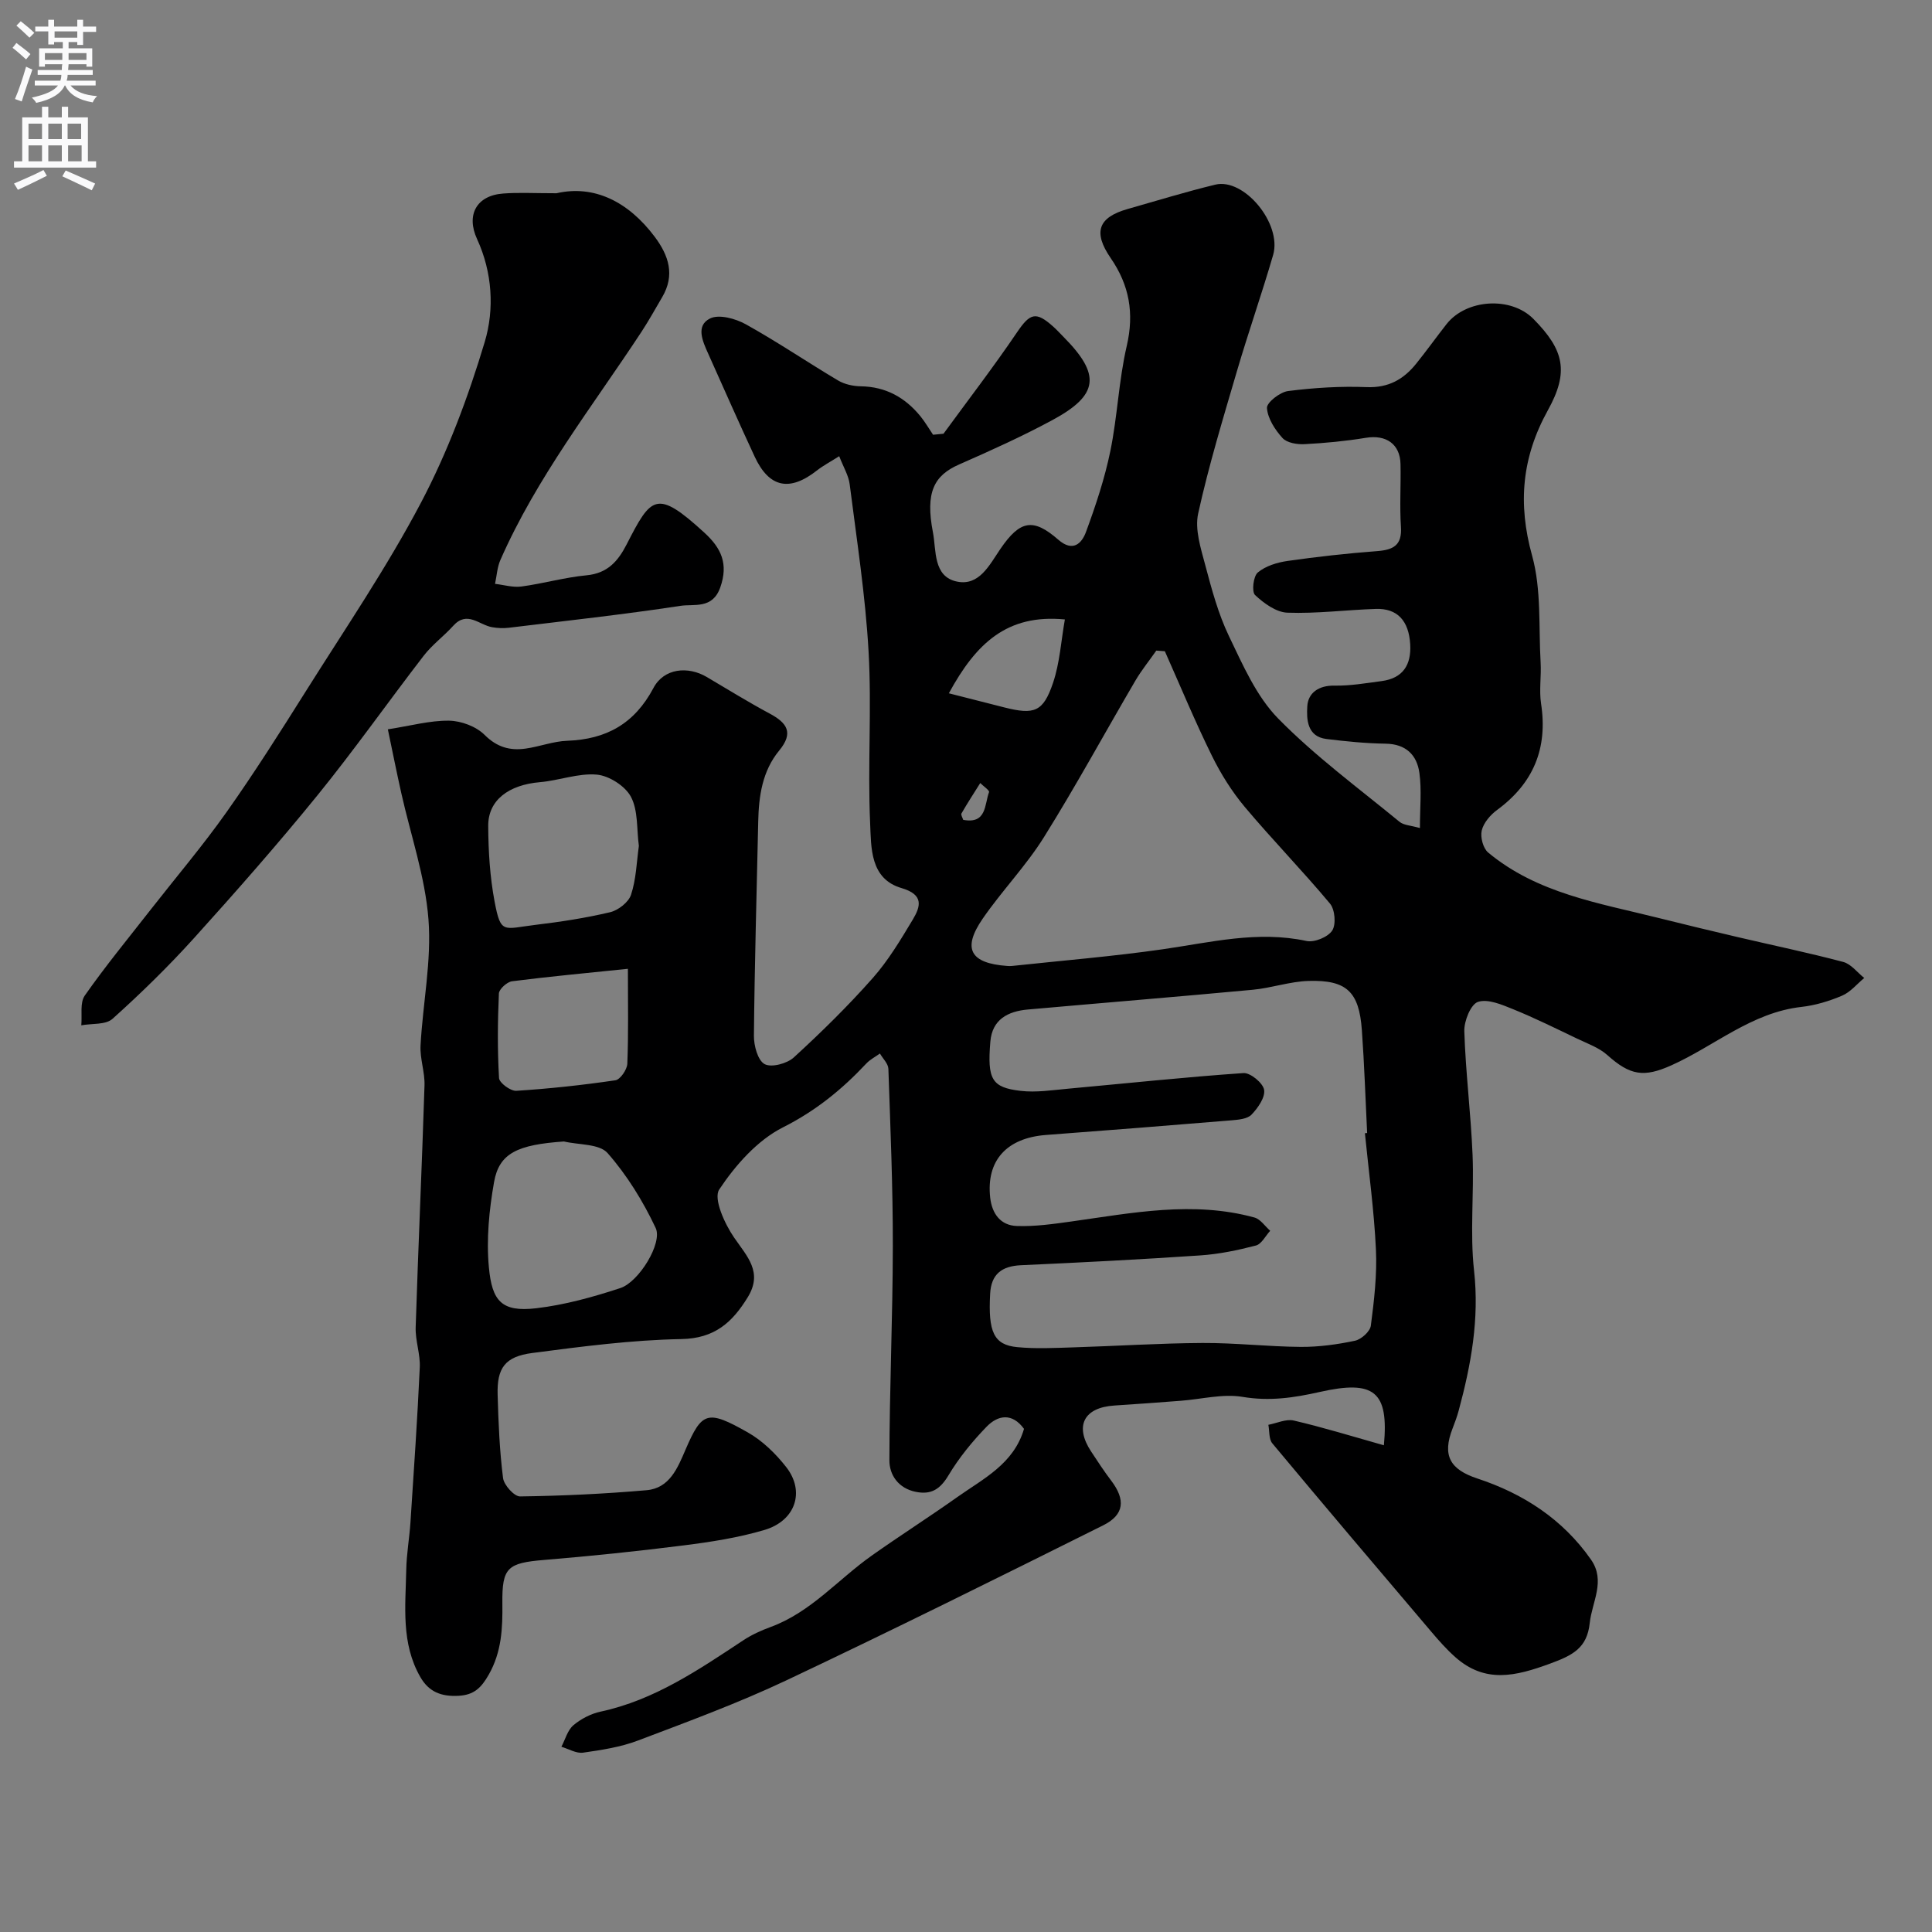 <svg enable-background="new 0 0 400 400" viewBox="0 0 400 400" xmlns="http://www.w3.org/2000/svg"><rect x="0" y="0" width="400" height="400" fill="#808080" stroke="none"/><path d="m286.52 299.23c1.04-11.18-2.02-13.58-13.32-11.03-5.37 1.21-10.38 1.94-15.93 1.01-4.09-.69-8.5.48-12.76.8-4.6.35-9.2.7-13.8.99-6.32.41-8.28 4.24-4.81 9.51 1.34 2.04 2.68 4.09 4.16 6.04 2.99 3.94 2.75 7.06-1.67 9.26-21.76 10.84-43.54 21.67-65.52 32.06-9.99 4.72-20.41 8.56-30.76 12.48-3.6 1.37-7.54 1.97-11.39 2.52-1.41.2-2.99-.78-4.49-1.22.8-1.51 1.27-3.42 2.48-4.45 1.57-1.33 3.64-2.4 5.66-2.83 11.14-2.4 20.28-8.66 29.53-14.77 1.74-1.15 3.69-2.03 5.65-2.75 8.32-3.05 13.95-9.84 20.92-14.77 5.85-4.14 11.9-7.99 17.75-12.14 5.4-3.82 11.67-6.86 13.79-14.11-2.45-3.36-5.39-2.88-7.76-.43-2.95 3.05-5.7 6.41-7.87 10.04-1.72 2.87-3.56 4.08-6.78 3.43-3.61-.73-5.47-3.5-5.46-6.53.02-14.77.69-29.54.71-44.3.02-12.25-.5-24.5-.92-36.75-.04-1.08-1.14-2.11-1.75-3.17-.94.68-2.03 1.23-2.81 2.06-5.03 5.37-10.48 9.81-17.27 13.23-5.29 2.67-9.83 7.81-13.19 12.86-1.25 1.88 1.11 7.09 3.07 9.94 2.72 3.96 6.02 7.19 2.82 12.39-3.18 5.18-6.84 8.52-13.73 8.64-10.3.19-20.61 1.54-30.85 2.88-5.68.74-7.35 3.11-7.19 8.65.16 5.76.4 11.54 1.12 17.24.18 1.45 2.31 3.82 3.52 3.81 8.74-.12 17.5-.53 26.21-1.29 4.78-.42 6.44-4.66 8.06-8.42 3.39-7.85 4.51-8.28 12.84-3.57 3.07 1.73 5.82 4.42 8.01 7.22 3.93 5.05 1.92 11.09-4.51 13-5.43 1.61-11.12 2.49-16.76 3.2-9.6 1.22-19.23 2.21-28.87 3.01-7.56.63-8.72 1.55-8.64 8.95.06 5.14-.13 10.07-2.82 14.8-1.56 2.74-3.06 4.21-6.28 4.38-3.52.18-6.1-.78-7.88-3.88-4.03-7.01-3.07-14.68-2.92-22.21.06-3.27.65-6.53.87-9.81.7-10.7 1.44-21.39 1.93-32.1.13-2.74-.94-5.54-.85-8.29.53-16.7 1.3-33.39 1.83-50.09.09-2.75-.97-5.55-.82-8.28.47-8.71 2.3-17.49 1.64-26.09-.68-8.81-3.68-17.44-5.63-26.16-.92-4.1-1.74-8.22-2.78-13.19 4.77-.74 8.74-1.85 12.69-1.79 2.51.04 5.6 1.2 7.35 2.95 2.57 2.56 5.25 3.28 8.47 2.83 2.9-.4 5.74-1.52 8.63-1.62 8.1-.3 13.92-3.53 17.85-10.93 2.18-4.11 7.14-4.57 11.03-2.28 4.32 2.55 8.6 5.2 13.02 7.57 3.62 1.94 5.03 3.97 1.98 7.67-3.49 4.23-4.23 9.41-4.34 14.73-.32 14.77-.75 29.53-.89 44.3-.02 2.05.79 5.1 2.21 5.88 1.4.77 4.66-.1 6.06-1.39 5.69-5.21 11.23-10.65 16.34-16.43 3.21-3.63 5.76-7.9 8.27-12.08 1.64-2.74 2.35-5.17-2.31-6.54-6.57-1.92-6.28-8.42-6.51-13.48-.53-11.81.35-23.69-.32-35.48-.65-11.59-2.45-23.11-3.91-34.64-.23-1.83-1.3-3.55-2.17-5.82-1.91 1.21-3.34 1.96-4.59 2.94-5.68 4.46-9.91 3.61-12.92-2.86-3.29-7.07-6.43-14.21-9.62-21.32-1.15-2.55-2.63-5.79.4-7.28 1.85-.91 5.27.03 7.39 1.21 6.52 3.62 12.71 7.83 19.12 11.64 1.33.79 3.09 1.17 4.67 1.2 5.16.07 9.16 2.29 12.34 6.17.98 1.2 1.77 2.57 2.64 3.86.72-.07 1.44-.14 2.16-.21 5.1-6.98 10.37-13.84 15.22-20.99 2.68-3.95 3.88-4.43 7.49-1.2.74.66 1.42 1.41 2.12 2.12 7.79 7.85 7.35 12.06-2.33 17.27-6.25 3.37-12.75 6.3-19.26 9.16-5.19 2.28-7.04 5.73-5.42 14.09.71 3.66-.01 9.17 5.02 10.17 4.58.91 6.67-3.45 8.94-6.77 4.07-5.96 6.79-6.45 11.99-1.91 3.03 2.64 4.86.76 5.73-1.6 2.01-5.46 3.87-11.04 5.04-16.73 1.48-7.19 1.74-14.64 3.4-21.78 1.57-6.77.55-12.57-3.32-18.19-3.7-5.38-2.59-8.43 3.48-10.16 6.05-1.72 12.06-3.57 18.17-5.05 5.96-1.45 13.85 8.09 11.98 14.55-2.34 8.05-5.12 15.97-7.48 24.01-2.87 9.79-5.85 19.57-8.04 29.52-.73 3.3.54 7.2 1.46 10.67 1.33 5 2.69 10.1 4.92 14.74 2.87 5.97 5.67 12.44 10.18 17.04 7.67 7.82 16.62 14.39 25.12 21.38.88.73 2.34.75 4.23 1.3 0-4.23.38-7.88-.11-11.42-.51-3.7-2.78-5.99-7-6.05-4.09-.06-8.19-.47-12.25-.97-4.03-.5-4.12-4.13-3.96-6.76.16-2.78 2.35-4.35 5.63-4.29 3.25.06 6.52-.51 9.77-.94 4.4-.58 6.15-3.36 5.91-7.59-.28-4.91-2.67-7.5-7.13-7.35-6.1.2-12.21 1-18.29.78-2.32-.08-4.88-1.94-6.7-3.65-.73-.68-.37-3.89.56-4.67 1.61-1.35 4-2.08 6.15-2.39 6.16-.88 12.37-1.57 18.58-2.04 3.36-.26 5.16-1.22 4.91-5.03-.29-4.31.01-8.66-.09-12.99-.09-4.16-3-6.12-7.15-5.44-4.21.69-8.47 1.1-12.73 1.32-1.54.08-3.65-.27-4.56-1.28-1.55-1.71-3.06-4.04-3.21-6.21-.08-1.12 2.7-3.3 4.38-3.51 5.38-.68 10.85-1.03 16.27-.81 4.5.18 7.64-1.61 10.25-4.86 2.15-2.67 4.15-5.47 6.27-8.17 4.1-5.23 13.36-5.79 17.99-1.1 6.38 6.45 7.41 10.96 3 18.92-5.38 9.71-6.26 19.32-3.26 30.12 1.94 7 1.33 14.72 1.76 22.12.16 2.82-.33 5.72.09 8.49 1.42 9.26-1.57 16.49-9.11 22.03-1.39 1.02-2.79 2.65-3.17 4.24-.33 1.38.28 3.7 1.33 4.57 10.16 8.45 22.89 10.45 35.17 13.52 5.52 1.38 11.06 2.71 16.6 4.01 7.25 1.7 14.54 3.21 21.74 5.12 1.63.43 2.91 2.18 4.35 3.32-1.51 1.25-2.85 2.92-4.58 3.66-2.66 1.13-5.55 2.01-8.41 2.33-10.31 1.15-17.96 8.06-26.93 12.09-5.72 2.57-8.55 2.1-13.26-2.11-1.73-1.55-4.13-2.39-6.28-3.42-4.37-2.09-8.72-4.25-13.2-6.07-2.34-.95-5.26-2.21-7.31-1.53-1.5.5-2.9 3.98-2.83 6.08.27 8.55 1.36 17.07 1.71 25.62.33 7.99-.57 16.07.31 23.97 1.11 10.01-.62 19.46-3.18 28.93-.34 1.25-.79 2.48-1.26 3.69-2.22 5.67-.5 8.53 5.13 10.39 9.5 3.13 17.67 8.42 23.52 16.79 3.08 4.41.21 8.73-.26 13.11-.55 5.19-3.48 6.69-8.23 8.43-7.19 2.64-13.45 4.13-19.64-1.38-1.8-1.6-3.41-3.43-4.97-5.27-11-12.95-22-25.91-32.88-38.96-.74-.89-.57-2.54-.82-3.84 1.76-.33 3.67-1.26 5.27-.88 6.07 1.41 12.05 3.26 18.65 5.12zm-3.93-64.61c.15-.01.3-.03.46-.04-.35-7.1-.58-14.21-1.09-21.3-.57-7.93-3.13-10.42-11.02-10.19-3.87.11-7.69 1.47-11.58 1.83-15.52 1.45-31.05 2.71-46.57 4.09-4.12.37-7.37 2.05-7.75 6.66-.65 7.8.28 9.48 6.25 10.18 3.23.38 6.59-.15 9.87-.45 12.09-1.1 24.17-2.4 36.28-3.23 1.43-.1 4.04 2.05 4.28 3.46.26 1.56-1.28 3.76-2.6 5.14-.86.9-2.71 1.06-4.14 1.18-12.79 1.06-25.58 2.07-38.38 3.03-8.2.61-12.45 5.32-11.59 12.99.38 3.36 2.18 5.75 5.52 5.86 3.74.13 7.52-.41 11.25-.93 12.62-1.77 25.23-4.31 37.93-.83 1.25.34 2.19 1.8 3.27 2.75-.97 1.05-1.78 2.74-2.95 3.05-3.77.98-7.66 1.79-11.54 2.05-12.36.84-24.73 1.47-37.1 2.03-3.98.18-6.17 1.84-6.39 5.89-.44 7.94.76 10.61 5.61 11.07 3.82.37 7.7.17 11.55.05 8.93-.27 17.86-.86 26.79-.91 6.79-.04 13.58.76 20.38.81 3.75.02 7.55-.5 11.22-1.28 1.3-.28 3.12-1.92 3.27-3.13.68-5.22 1.3-10.54 1.05-15.77-.38-8.03-1.48-16.03-2.28-24.06zm-41.42-99.79c-.59-.04-1.18-.09-1.77-.13-1.46 2.09-3.08 4.08-4.36 6.27-6.32 10.79-12.3 21.79-18.92 32.39-3.71 5.93-8.67 11.05-12.65 16.82-4.31 6.25-2.6 9.26 5.06 9.81.33.02.67.04 1 0 10.42-1.12 20.87-1.97 31.24-3.46 9.88-1.42 19.6-3.89 29.73-1.71 1.63.35 4.43-.8 5.32-2.16.83-1.28.57-4.35-.46-5.58-5.7-6.83-11.93-13.21-17.65-20.02-2.67-3.19-4.95-6.83-6.79-10.57-3.5-7.1-6.53-14.42-9.75-21.66zm-124.42 101.5c-9.55.67-13.4 2.38-14.46 8.4-1.02 5.79-1.62 11.85-1.07 17.67.65 6.94 2.6 9.3 9.8 8.46 5.9-.69 11.76-2.32 17.42-4.18 3.85-1.27 8.78-9.32 7.31-12.44-2.61-5.53-5.93-10.93-9.95-15.5-1.72-1.96-5.96-1.68-9.05-2.41zm15.52-61.19c-.47-3.49-.13-7.29-1.63-10.15-1.17-2.23-4.5-4.37-7.05-4.61-3.85-.35-7.83 1.22-11.8 1.56-6.46.55-10.75 3.72-10.71 9.07.03 5.23.35 10.53 1.32 15.65 1.3 6.86 1.78 5.62 8.56 4.81 5.16-.62 10.32-1.41 15.37-2.61 1.68-.4 3.82-2.07 4.32-3.62 1.06-3.2 1.15-6.72 1.62-10.1zm-2.27 25.44c-8.41.87-16.21 1.59-23.98 2.58-1.04.13-2.69 1.62-2.73 2.54-.26 5.83-.31 11.68.03 17.5.06 1 2.39 2.72 3.58 2.64 6.86-.44 13.71-1.18 20.51-2.18 1.01-.15 2.42-2.21 2.47-3.43.25-6.14.12-12.3.12-19.65zm66.45-57.04c4.02 1.02 7.74 1.98 11.47 2.92 6.22 1.57 8.06.95 10.1-5.08 1.4-4.14 1.66-8.66 2.45-13.13-11.98-1.16-18.4 4.96-24.02 15.29zm2.97 26.2c4.9.92 4.39-3.19 5.35-5.74.13-.35-1.18-1.24-1.82-1.88-1.31 2.09-2.66 4.16-3.89 6.3-.16.28.23.88.36 1.32z" fill="#000001"/><path d="m115.22 40.01c7.7-1.77 14.81 1.65 20.33 9.01 2.92 3.9 4.23 7.94 1.55 12.5-1.4 2.38-2.74 4.81-4.25 7.12-10.18 15.5-21.72 30.16-29.25 47.3-.67 1.52-.75 3.29-1.11 4.94 1.83.21 3.71.79 5.47.55 4.52-.61 8.95-1.89 13.48-2.32 4.34-.41 6.51-2.91 8.3-6.4 5.09-9.92 6.15-11.53 16.1-2.42 3.47 3.18 5.01 6.41 3.29 11.31-1.6 4.57-5.41 3.4-8.23 3.83-11.81 1.8-23.7 3.1-35.56 4.54-1.14.14-2.35.08-3.48-.12-2.66-.47-5.14-3.47-8.01-.3-1.94 2.15-4.35 3.91-6.11 6.19-7.39 9.58-14.36 19.49-21.98 28.88-8.24 10.14-16.88 19.96-25.64 29.66-5.29 5.85-10.96 11.39-16.83 16.66-1.41 1.27-4.27.93-6.46 1.34.2-2.09-.32-4.68.73-6.17 4.29-6.12 9.05-11.91 13.66-17.81 5.24-6.7 10.76-13.2 15.67-20.14 5.75-8.13 11.1-16.57 16.4-25 8.13-12.93 16.77-25.61 23.87-39.09 5.54-10.52 9.78-21.88 13.2-33.28 2.03-6.78 1.58-14.41-1.59-21.3-2.3-4.99-.12-9.02 5.4-9.42 3.14-.25 6.32-.06 11.05-.06z" fill="#000001"/><g fill="#fafafb"><path d="m2.6 9.9.8-1c.9.7 1.9 1.4 2.9 2.3l-.9 1.1c-1.1-1-2-1.8-2.8-2.4zm.5 10.6c.9-2.1 1.6-4.3 2.3-6.7.4.2.8.4 1.3.6-.7 2.1-1.5 4.3-2.2 6.6zm.3-15.2.9-.9c1 .8 2 1.6 2.8 2.4l-1 1c-.9-.9-1.8-1.7-2.7-2.5zm12.6-1.2h1.2v1.4h2.7v1.1h-2.7v2.7h-1.2v-.6h-1.8v1.3h4.9v3.8h-1.2v-.5h-3.7c0 .4-.1.9-.1 1.2h5.1v1h-5.2c0 .5-.1.9-.2 1.2h6v1h-5.2c1.1 1.3 2.9 2 5.5 2.2-.4.4-.7.8-.9 1.3-2.9-.5-4.8-1.6-5.7-3.5h-.1c-.8 1.7-2.7 2.9-5.9 3.6-.2-.4-.6-.8-.9-1.1 2.8-.6 4.6-1.4 5.4-2.5h-4.8v-1h5.3c.1-.3.2-.7.2-1.2h-4.9v-1h5c0-.4 0-.8.1-1.2h-3.6v.5h-1.2v-3.8h4.9v-1.3h-1.8v.5h-1.2v-2.7h-2.7v-1h2.7v-1.4h1.2v1.4h4.8zm-6.7 8.3h3.6c0-.4 0-.9 0-1.4h-3.6zm1.9-4.6h4.8v-1.3h-4.7v1.3zm6.7 3.2h-3.7v1.4h3.7v-2.4z"/><path d="m8.7 22.1h1.3v2.2h2.8v-2.2h1.3v2.2h4.1v9.1h1.7v1.3h-17v-1.3h1.7v-9.1h4.1zm.3 13.1.7 1.2c-1.8.9-3.8 1.9-6 2.9-.2-.4-.5-.8-.8-1.3 2.3-1 4.4-1.9 6.1-2.8zm-3.1-6.4h2.8v-3.2h-2.8zm0 4.6h2.8v-3.3h-2.8zm4.1-4.6h2.8v-3.2h-2.8zm0 4.6h2.8v-3.3h-2.8zm3.6 1.9c2.1.9 4.1 1.8 6.1 2.7l-.7 1.4c-2.2-1.1-4.2-2-6.1-2.9zm3.2-9.7h-2.8v3.2h2.8zm-2.7 7.8h2.8v-3.3h-2.8z"/></g></svg>